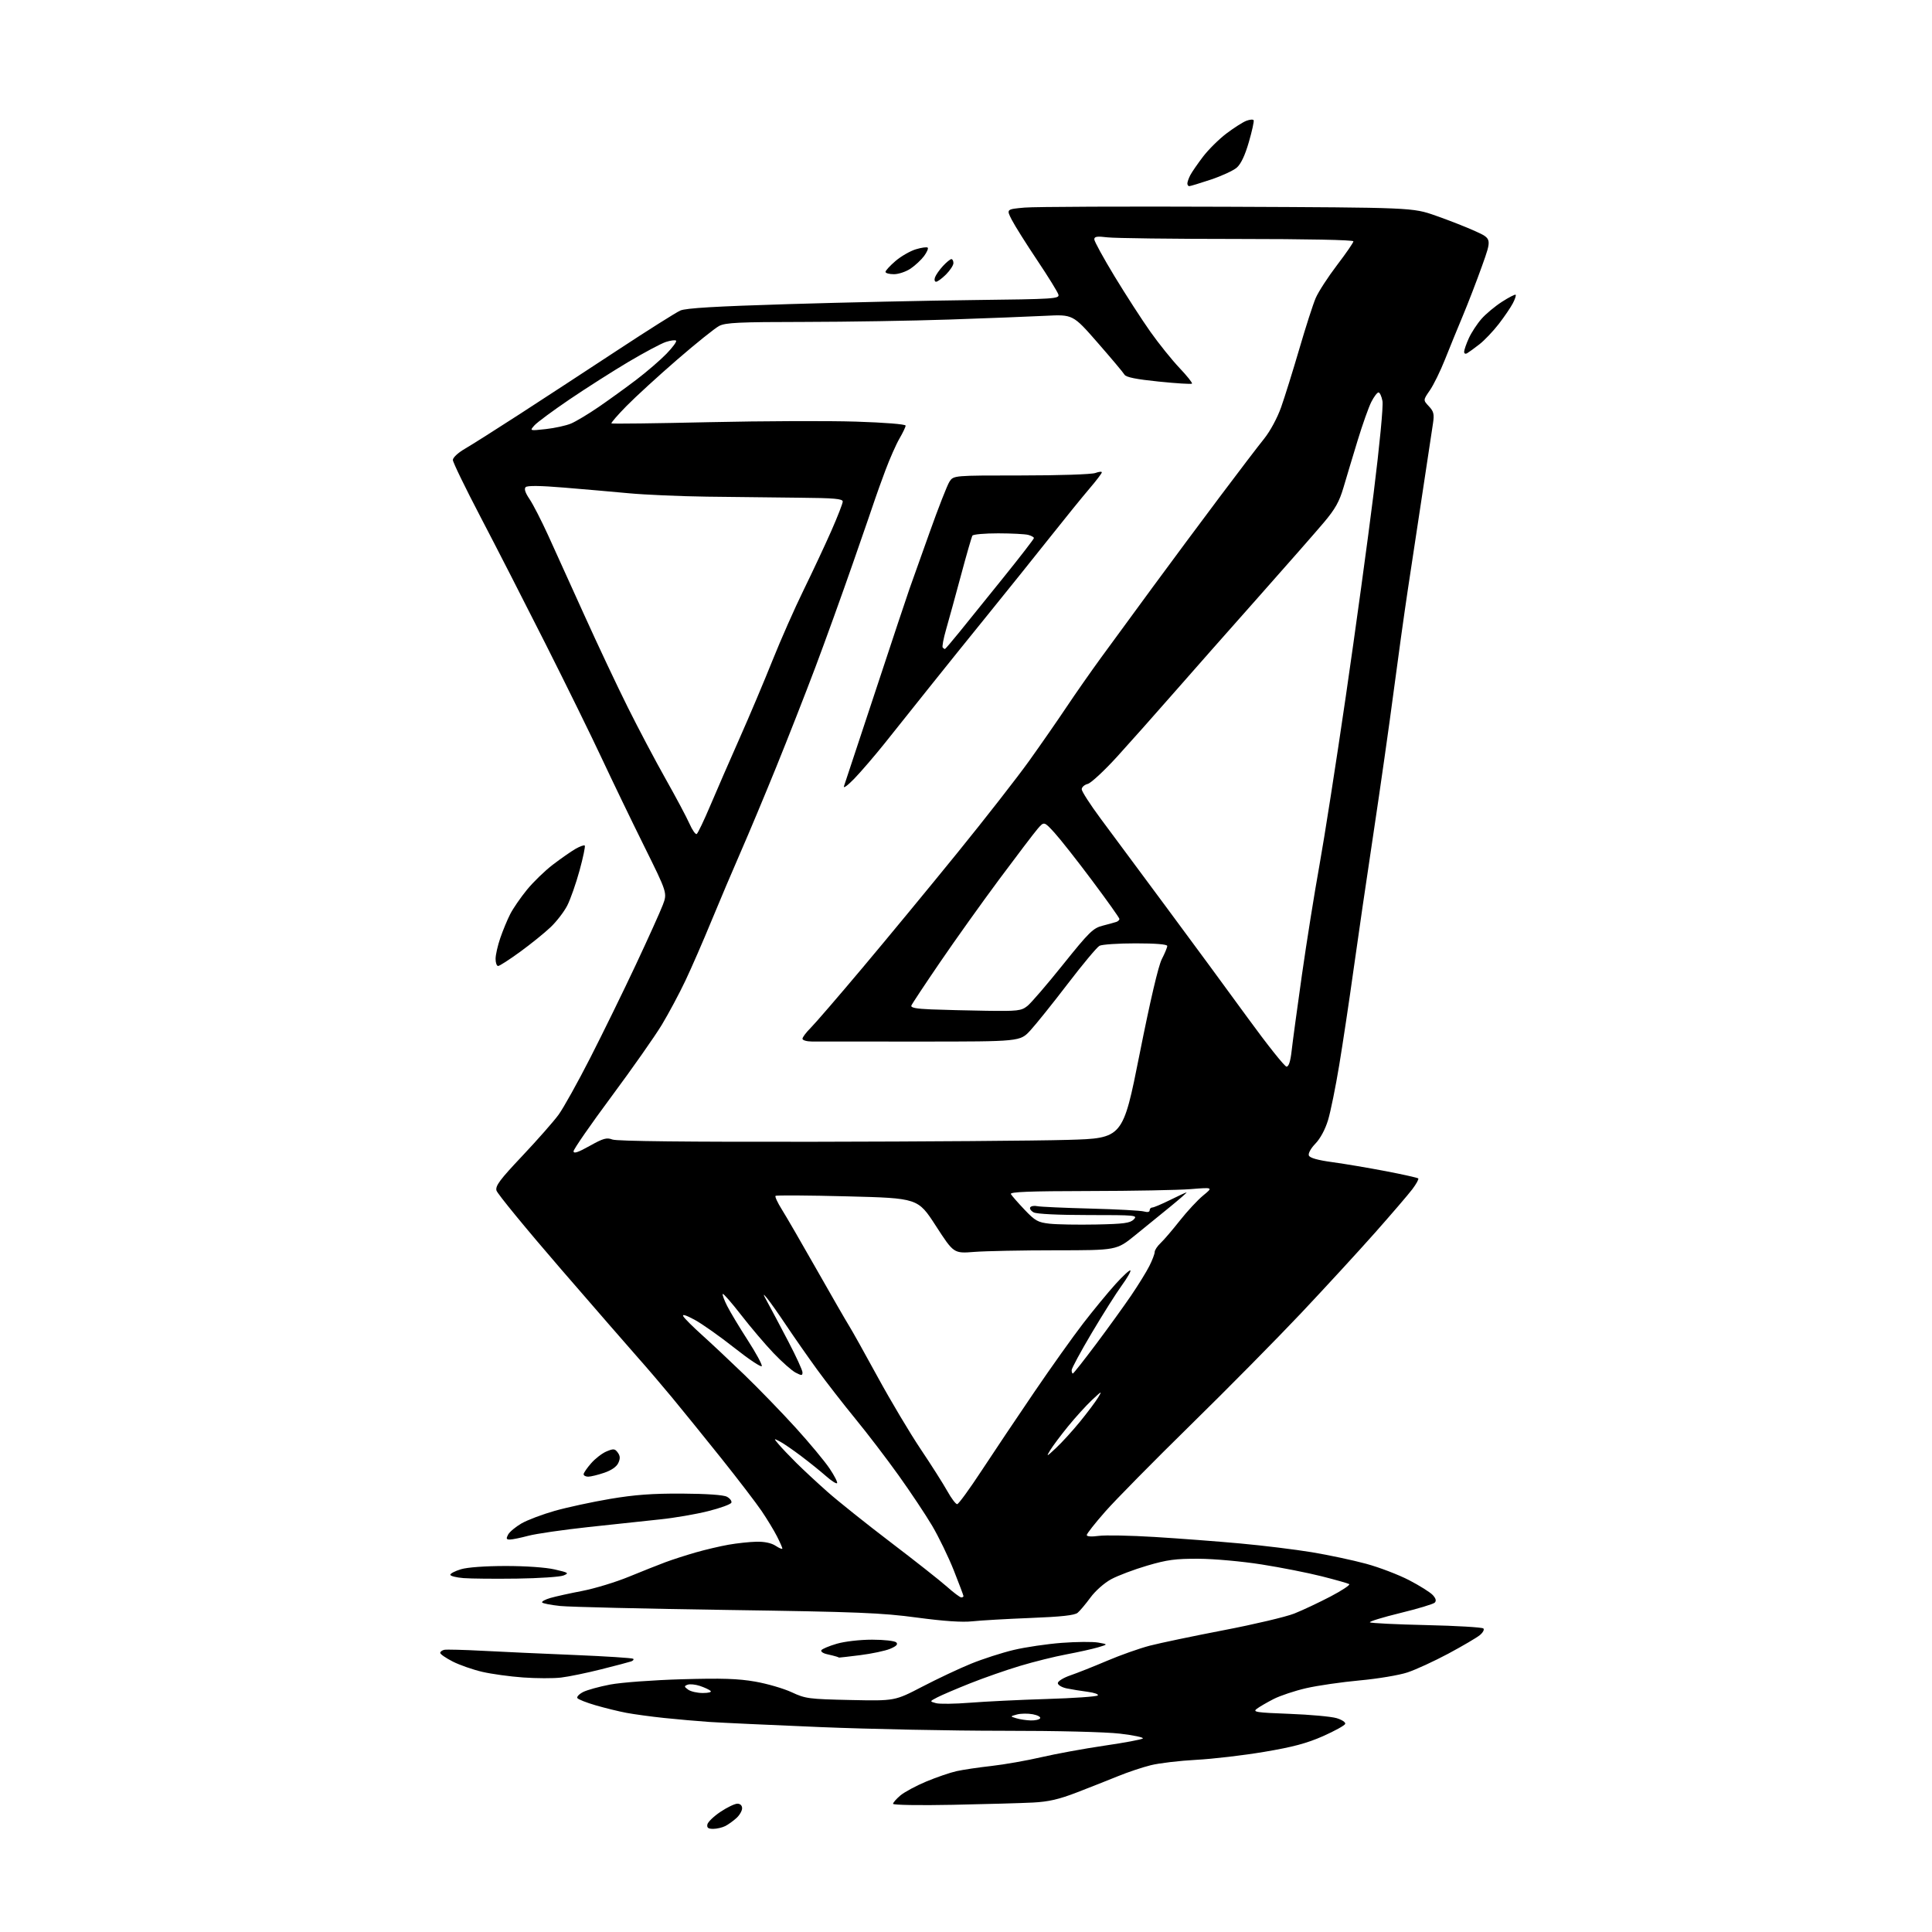 <?xml version="1.0" encoding="UTF-8" standalone="no"?>
<svg 
  version="1.1" 
  xmlns="http://www.w3.org/2000/svg" 
  xmlns:xlink="http://www.w3.org/1999/xlink" 
  xmlns:svg="http://www.w3.org/2000/svg"
  xmlns:rdf="http://www.w3.org/1999/02/22-rdf-syntax-ns#"
  xmlns:cc="http://creativecommons.org/ns#"
  xmlns:dc="http://purl.org/dc/elements/1.1/"
  viewBox="0 0 768 768"
  width="768"
  height="768"
>
<style>svg {background-color: white; }</style>"
<path stroke="none" fill="black" fill-rule="evenodd" d="M283.49,727.00C281.52,727.00 280.94,726.56 281.19,725.25C281.37,724.29 283.70,722.04 286.37,720.25C289.04,718.46 292.08,717.00 293.11,717.00C294.27,717.00 295.00,717.70 295.00,718.83C295.00,719.83 293.99,721.57 292.75,722.70C291.51,723.83 289.52,725.26 288.32,725.88C287.11,726.49 284.94,727.00 283.49,727.00zM378.75,717.44C365.57,717.71 355.00,717.53 355.00,717.05C355.00,716.57 356.32,715.07 357.93,713.71C359.55,712.35 364.19,709.86 368.26,708.16C372.33,706.47 377.70,704.63 380.20,704.07C382.70,703.51 388.97,702.57 394.12,702.00C399.28,701.42 408.23,699.84 414.00,698.50C419.77,697.16 431.02,695.10 439.00,693.93C446.98,692.77 453.86,691.48 454.29,691.07C454.73,690.66 450.68,689.80 445.29,689.16C439.53,688.48 420.27,688.00 398.50,688.01C378.15,688.01 345.52,687.35 326.00,686.54C306.48,685.73 286.68,684.81 282.00,684.50C277.32,684.18 269.23,683.47 264.00,682.92C258.77,682.37 252.03,681.45 249.00,680.88C245.97,680.31 240.48,678.96 236.79,677.89C233.10,676.82 229.82,675.52 229.51,675.01C229.19,674.50 230.22,673.42 231.79,672.61C233.36,671.80 238.21,670.46 242.57,669.63C246.97,668.80 259.63,667.86 271.00,667.53C287.04,667.07 293.40,667.28 300.22,668.47C305.02,669.31 311.54,671.22 314.72,672.70C320.18,675.25 321.48,675.42 338.10,675.78C355.70,676.16 355.70,676.16 366.60,670.49C372.59,667.37 381.32,663.25 386.00,661.35C390.68,659.44 398.32,656.98 403.00,655.87C407.68,654.76 416.26,653.50 422.07,653.06C427.88,652.62 434.41,652.57 436.57,652.95C440.50,653.65 440.50,653.65 436.50,654.84C434.30,655.49 428.68,656.74 424.00,657.62C419.32,658.49 411.00,660.56 405.51,662.21C400.01,663.86 391.06,666.98 385.61,669.16C380.16,671.33 374.31,673.83 372.60,674.72C369.50,676.33 369.50,676.33 372.08,677.04C373.50,677.42 379.57,677.34 385.58,676.86C391.59,676.38 405.27,675.71 416.00,675.38C426.73,675.06 435.89,674.42 436.37,673.97C436.85,673.52 435.05,672.87 432.37,672.52C429.69,672.17 425.93,671.56 424.00,671.16C422.06,670.75 420.50,669.81 420.50,669.06C420.50,668.31 422.75,666.92 425.50,665.98C428.25,665.04 434.79,662.44 440.03,660.21C445.28,657.97 452.93,655.26 457.03,654.19C461.14,653.12 474.40,650.35 486.50,648.02C498.60,645.70 511.20,642.72 514.50,641.41C517.80,640.10 524.27,637.05 528.87,634.65C533.47,632.24 536.83,630.01 536.33,629.70C535.83,629.39 530.94,628.01 525.46,626.62C519.98,625.23 509.20,623.10 501.50,621.89C493.69,620.66 482.63,619.66 476.50,619.63C467.28,619.58 463.96,620.03 456.00,622.37C450.77,623.91 444.34,626.34 441.70,627.77C438.97,629.25 435.41,632.40 433.46,635.06C431.57,637.63 429.28,640.36 428.36,641.12C427.17,642.11 421.87,642.69 409.60,643.17C400.20,643.54 389.80,644.14 386.50,644.50C382.50,644.94 375.16,644.44 364.50,643.01C350.49,641.12 341.08,640.74 289.00,639.98C256.27,639.50 226.45,638.79 222.72,638.41C218.99,638.02 215.74,637.39 215.50,637.00C215.26,636.61 216.74,635.81 218.78,635.22C220.83,634.62 226.55,633.36 231.50,632.41C236.45,631.45 244.78,628.92 250.00,626.77C255.22,624.63 261.75,622.03 264.50,621.01C267.25,619.98 272.65,618.24 276.50,617.13C280.35,616.03 286.24,614.64 289.59,614.05C292.93,613.46 297.92,612.92 300.68,612.86C303.91,612.79 306.62,613.36 308.34,614.49C309.80,615.45 311.00,615.94 311.00,615.58C311.00,615.22 310.04,613.03 308.86,610.71C307.68,608.39 304.94,603.88 302.77,600.67C300.59,597.46 293.36,588.01 286.70,579.67C280.03,571.33 271.22,560.45 267.12,555.50C263.02,550.55 257.06,543.58 253.87,540.00C250.69,536.42 236.80,520.45 223.00,504.50C209.21,488.55 197.67,474.48 197.35,473.24C196.88,471.38 198.74,468.90 207.64,459.48C213.61,453.15 220.09,445.79 222.04,443.12C223.99,440.44 229.69,430.21 234.70,420.38C239.72,410.55 247.84,393.95 252.75,383.50C257.65,373.05 262.48,362.36 263.47,359.74C265.28,354.97 265.28,354.97 256.00,336.24C250.89,325.93 243.36,310.31 239.25,301.53C235.15,292.75 225.09,272.27 216.90,256.03C208.71,239.79 197.07,217.05 191.02,205.50C184.98,193.95 180.03,183.76 180.02,182.85C180.01,181.91 182.08,179.98 184.75,178.43C187.36,176.92 197.15,170.72 206.50,164.67C215.85,158.61 233.38,147.16 245.45,139.22C257.52,131.28 268.77,124.18 270.45,123.44C272.65,122.47 284.59,121.77 313.50,120.89C335.50,120.22 368.73,119.49 387.35,119.27C419.05,118.90 421.17,118.77 420.74,117.12C420.49,116.15 416.68,109.99 412.29,103.43C407.89,96.87 403.34,89.62 402.17,87.33C400.04,83.17 400.04,83.17 407.27,82.52C411.25,82.17 447.57,82.02 488.00,82.19C561.50,82.50 561.50,82.50 570.67,85.71C575.72,87.47 582.81,90.25 586.43,91.89C593.01,94.88 593.01,94.88 589.14,105.69C587.02,111.64 583.58,120.55 581.51,125.50C579.43,130.45 576.24,138.27 574.41,142.88C572.58,147.50 569.87,153.02 568.39,155.16C565.70,159.05 565.70,159.05 567.99,161.49C569.92,163.54 570.18,164.61 569.65,168.21C569.30,170.57 567.48,182.62 565.60,195.00C563.72,207.38 561.03,225.15 559.62,234.50C558.21,243.85 555.68,262.07 553.98,275.00C552.29,287.93 548.70,313.12 546.01,331.00C543.31,348.88 539.73,373.40 538.05,385.50C536.37,397.60 533.81,414.63 532.37,423.35C530.93,432.07 528.93,441.93 527.92,445.26C526.80,448.95 524.85,452.59 522.91,454.59C521.09,456.47 519.97,458.49 520.29,459.32C520.67,460.30 523.74,461.17 529.67,461.98C534.53,462.64 544.07,464.26 550.89,465.56C557.70,466.87 563.50,468.17 563.78,468.44C564.05,468.72 562.99,470.65 561.43,472.72C559.86,474.80 553.19,482.57 546.61,490.00C540.03,497.43 526.79,511.82 517.20,522.00C507.60,532.17 487.82,552.20 473.23,566.50C458.65,580.80 443.40,596.27 439.36,600.87C435.31,605.47 432.00,609.68 432.00,610.21C432.00,610.80 433.89,610.93 436.75,610.54C439.36,610.18 449.38,610.38 459.00,610.97C468.62,611.56 483.93,612.72 493.00,613.55C502.07,614.37 514.90,615.95 521.50,617.04C528.10,618.14 537.77,620.19 543.00,621.61C548.23,623.02 555.94,625.97 560.15,628.15C564.35,630.33 568.60,633.00 569.57,634.08C570.80,635.43 571.03,636.37 570.32,637.08C569.75,637.65 563.59,639.50 556.63,641.20C549.66,642.90 544.23,644.57 544.56,644.90C544.89,645.23 554.99,645.73 567.00,646.00C579.01,646.27 589.21,646.88 589.67,647.34C590.13,647.80 589.47,649.01 588.21,650.03C586.94,651.05 581.32,654.35 575.71,657.36C570.09,660.36 562.80,663.72 559.50,664.81C556.20,665.91 547.65,667.34 540.50,667.99C533.35,668.65 523.79,670.03 519.26,671.07C514.72,672.11 508.87,674.06 506.26,675.40C503.64,676.74 500.64,678.49 499.58,679.28C497.88,680.56 499.31,680.78 512.58,681.28C520.79,681.59 529.22,682.36 531.31,682.99C533.41,683.61 534.95,684.64 534.74,685.27C534.53,685.90 530.56,688.09 525.92,690.15C519.48,692.99 513.93,694.48 502.49,696.40C494.25,697.79 482.10,699.21 475.50,699.56C468.90,699.91 460.80,700.87 457.50,701.69C454.20,702.50 448.35,704.45 444.50,706.03C440.65,707.60 433.28,710.51 428.12,712.50C420.93,715.28 416.86,716.21 410.62,716.54C406.16,716.77 391.81,717.18 378.75,717.44zM409.69,683.90C411.45,683.96 413.15,683.57 413.47,683.05C413.79,682.53 412.47,681.80 410.53,681.44C408.60,681.08 405.77,681.12 404.26,681.53C401.50,682.29 401.50,682.29 404.00,683.04C405.38,683.46 407.94,683.85 409.69,683.90zM279.39,673.00C281.71,673.00 283.00,672.64 282.45,672.14C281.93,671.66 280.02,670.78 278.22,670.18C276.42,669.58 274.22,669.36 273.33,669.70C271.89,670.26 271.92,670.47 273.55,671.66C274.56,672.40 277.19,673.00 279.39,673.00zM223.00,666.86C219.97,667.22 213.20,667.20 207.95,666.82C202.70,666.45 195.38,665.44 191.69,664.58C188.00,663.72 182.74,661.89 179.99,660.50C177.25,659.10 175.00,657.56 175.00,657.06C175.00,656.56 175.74,656.00 176.65,655.82C177.56,655.65 184.42,655.82 191.90,656.22C199.38,656.62 215.77,657.37 228.33,657.88C240.89,658.40 251.41,659.08 251.72,659.39C252.03,659.70 251.66,660.17 250.89,660.44C250.13,660.71 244.78,662.12 239.00,663.57C233.22,665.03 226.03,666.51 223.00,666.86zM333.53,658.92C333.51,658.88 333.05,658.69 332.50,658.51C331.95,658.33 330.24,657.90 328.71,657.56C327.17,657.22 326.18,656.51 326.51,655.98C326.84,655.46 329.60,654.30 332.65,653.41C335.82,652.49 341.84,651.80 346.70,651.80C351.44,651.80 355.68,652.28 356.28,652.88C357.05,653.65 356.35,654.37 353.83,655.43C351.89,656.24 346.54,657.37 341.93,657.95C337.32,658.53 333.54,658.96 333.53,658.92zM382.11,635.00C382.60,635.00 383.00,634.77 383.00,634.48C383.00,634.20 381.26,629.59 379.14,624.23C377.01,618.88 373.14,610.90 370.54,606.50C367.94,602.10 361.94,593.10 357.22,586.50C352.50,579.90 344.77,569.77 340.03,564.00C335.30,558.23 328.48,549.45 324.87,544.50C321.27,539.55 315.77,531.67 312.64,527.00C309.52,522.33 306.02,517.38 304.88,516.00C303.14,513.92 303.21,514.25 305.27,518.00C306.63,520.48 310.28,527.34 313.37,533.27C316.47,539.19 319.00,544.71 319.00,545.54C319.00,546.87 318.67,546.88 316.25,545.63C314.74,544.84 310.78,541.34 307.46,537.85C304.13,534.36 298.34,527.54 294.59,522.70C290.83,517.86 287.56,514.11 287.31,514.36C287.06,514.60 287.85,516.76 289.06,519.15C290.27,521.54 293.94,527.65 297.22,532.73C300.50,537.81 303.02,542.45 302.82,543.04C302.62,543.63 297.73,540.38 291.95,535.81C286.17,531.24 279.03,526.20 276.10,524.62C272.64,522.76 271.06,522.28 271.63,523.27C272.11,524.11 275.43,527.42 279.00,530.63C282.57,533.84 290.17,540.97 295.88,546.48C301.59,551.99 310.75,561.45 316.25,567.50C321.75,573.55 327.84,580.87 329.78,583.77C331.72,586.66 333.05,589.28 332.74,589.59C332.43,589.90 330.45,588.63 328.34,586.76C326.23,584.90 321.80,581.33 318.50,578.84C315.20,576.35 311.38,573.72 310.00,573.01C307.50,571.71 307.50,571.71 309.50,574.10C310.60,575.42 313.76,578.75 316.53,581.50C319.30,584.25 324.92,589.48 329.03,593.11C333.14,596.75 344.38,605.72 354.00,613.05C363.62,620.37 373.69,628.31 376.36,630.68C379.03,633.06 381.62,635.00 382.11,635.00zM205.50,627.52C196.70,627.64 187.14,627.55 184.25,627.32C181.36,627.09 179.00,626.49 179.00,625.99C179.00,625.49 180.91,624.50 183.25,623.80C185.79,623.03 192.92,622.51 201.00,622.51C208.93,622.50 216.98,623.07 220.50,623.88C226.03,625.15 226.31,625.34 224.00,626.28C222.62,626.84 214.30,627.40 205.50,627.52zM202.71,611.99C201.25,612.00 201.12,611.65 201.98,610.03C202.56,608.95 204.94,606.96 207.27,605.60C209.60,604.25 215.55,602.00 220.50,600.59C225.45,599.19 235.35,597.05 242.50,595.84C252.33,594.18 259.32,593.67 271.15,593.73C280.92,593.79 287.61,594.25 288.96,594.98C290.15,595.61 290.95,596.67 290.74,597.32C290.53,597.97 286.34,599.50 281.43,600.72C276.52,601.94 268.00,603.41 262.50,603.97C257.00,604.54 244.18,605.91 234.00,607.02C223.82,608.12 213.03,609.69 210.00,610.50C206.97,611.31 203.70,611.98 202.71,611.99zM380.50,597.93C381.05,597.89 385.39,591.93 390.15,584.68C394.91,577.43 404.31,563.40 411.05,553.50C417.78,543.60 426.59,531.23 430.63,526.00C434.67,520.77 440.41,513.80 443.39,510.50C446.37,507.20 449.05,504.73 449.34,505.02C449.64,505.31 448.09,508.01 445.90,511.02C443.71,514.03 438.33,522.54 433.96,529.92C429.58,537.29 426.00,543.93 426.00,544.67C426.00,545.40 426.21,546.00 426.47,546.00C426.73,546.00 430.90,540.71 435.74,534.25C440.58,527.79 446.83,519.12 449.64,515.00C452.44,510.88 455.70,505.61 456.87,503.29C458.04,500.97 459.00,498.47 459.00,497.71C459.00,496.96 460.06,495.35 461.36,494.13C462.65,492.92 466.09,488.90 469.00,485.21C471.91,481.52 476.08,477.03 478.27,475.23C482.25,471.97 482.25,471.97 473.38,472.69C468.49,473.08 450.25,473.43 432.84,473.45C409.02,473.49 401.35,473.79 401.84,474.67C402.20,475.31 404.64,478.09 407.25,480.85C411.49,485.31 412.57,485.92 417.25,486.44C420.14,486.76 428.45,486.90 435.72,486.76C446.74,486.54 449.22,486.21 450.68,484.75C452.35,483.08 451.49,483.00 432.65,483.00C420.74,483.00 412.09,482.58 410.91,481.95C409.83,481.37 409.21,480.47 409.53,479.95C409.86,479.42 411.11,479.21 412.31,479.47C413.52,479.73 423.05,480.16 433.50,480.43C443.95,480.70 453.51,481.22 454.75,481.58C456.13,481.98 457.00,481.80 457.00,481.12C457.00,480.50 457.48,480.00 458.06,480.00C458.64,480.00 461.83,478.65 465.16,477.00C468.48,475.35 471.41,474.00 471.67,474.00C471.93,474.00 469.07,476.51 465.32,479.58C461.57,482.64 455.21,487.82 451.18,491.08C443.87,497.00 443.87,497.00 419.68,497.01C406.38,497.01 391.82,497.30 387.31,497.65C379.13,498.29 379.13,498.29 372.01,487.29C364.89,476.29 364.89,476.29 336.86,475.57C321.44,475.17 308.58,475.09 308.28,475.38C307.99,475.68 309.10,478.08 310.75,480.71C312.41,483.35 318.61,494.05 324.54,504.50C330.46,514.95 336.30,525.08 337.50,527.00C338.71,528.92 343.86,538.15 348.96,547.50C354.06,556.85 361.70,569.67 365.94,576.00C370.19,582.33 374.97,589.86 376.58,592.75C378.19,595.64 379.95,597.97 380.50,597.93zM233.82,587.00C232.82,587.00 232.00,586.57 232.00,586.03C232.00,585.50 233.35,583.53 235.00,581.66C236.64,579.78 239.40,577.66 241.13,576.95C243.90,575.80 244.42,575.86 245.57,577.42C246.54,578.75 246.60,579.79 245.79,581.55C245.12,583.04 243.05,584.48 240.18,585.45C237.69,586.30 234.82,587.00 233.82,587.00zM419.89,575.50C422.23,573.30 426.52,568.58 429.43,565.00C432.34,561.42 435.54,557.15 436.54,555.50C438.21,552.76 438.01,552.84 434.11,556.50C431.77,558.70 427.48,563.42 424.57,567.00C421.66,570.58 418.46,574.85 417.46,576.50C415.79,579.24 415.99,579.16 419.89,575.50zM234.38,455.53C239.82,452.49 241.16,452.11 243.45,452.98C245.20,453.65 273.28,453.96 324.32,453.87C367.32,453.80 412.36,453.47 424.42,453.12C446.34,452.50 446.34,452.50 453.01,419.00C457.25,397.68 460.46,383.97 461.83,381.29C463.03,378.97 464.00,376.61 464.00,376.04C464.00,375.38 459.47,375.00 451.43,375.00C444.52,375.00 438.06,375.43 437.06,375.97C436.07,376.50 430.39,383.30 424.44,391.08C418.49,398.86 411.79,407.21 409.56,409.63C405.50,414.03 405.50,414.03 366.00,414.04C344.27,414.04 324.81,414.03 322.75,414.02C320.69,414.01 319.00,413.52 319.00,412.92C319.00,412.33 320.43,410.42 322.19,408.67C323.94,406.93 333.28,396.11 342.94,384.62C352.60,373.14 369.54,352.61 380.58,339.00C391.63,325.39 404.49,308.91 409.16,302.38C413.83,295.85 420.51,286.23 424.00,281.00C427.49,275.77 433.63,267.00 437.63,261.50C441.64,256.00 450.90,243.36 458.21,233.41C465.52,223.46 477.55,207.26 484.95,197.41C492.34,187.56 500.25,177.19 502.53,174.37C504.92,171.39 507.75,166.15 509.27,161.87C510.70,157.82 513.95,147.40 516.49,138.73C519.02,130.05 521.95,120.94 523.01,118.48C524.07,116.01 527.87,110.15 531.46,105.43C535.06,100.72 538.00,96.45 538.00,95.93C538.00,95.37 519.76,95.00 491.75,94.99C466.31,94.99 443.14,94.70 440.25,94.35C436.08,93.85 435.00,94.01 435.00,95.15C435.00,95.93 438.64,102.57 443.09,109.91C447.54,117.24 453.93,127.12 457.29,131.87C460.65,136.62 465.86,143.09 468.86,146.26C471.86,149.42 474.10,152.23 473.83,152.50C473.57,152.77 467.61,152.40 460.60,151.68C451.65,150.77 447.60,149.95 447.01,148.94C446.56,148.15 441.75,142.43 436.34,136.24C426.50,124.98 426.50,124.98 415.50,125.54C409.45,125.85 392.35,126.51 377.50,127.02C362.65,127.52 336.64,127.95 319.70,127.97C293.80,127.99 288.42,128.25 285.89,129.56C284.23,130.42 276.71,136.45 269.18,142.97C261.66,149.48 252.60,157.77 249.06,161.38C245.51,164.99 242.81,168.11 243.06,168.31C243.30,168.52 260.82,168.30 282.00,167.82C303.18,167.35 329.39,167.25 340.25,167.60C351.70,167.96 360.00,168.63 360.00,169.19C360.00,169.71 358.90,172.02 357.56,174.32C356.22,176.62 353.70,182.32 351.95,187.00C350.21,191.68 348.43,196.62 347.98,198.00C347.54,199.38 343.58,210.85 339.18,223.50C334.78,236.15 327.99,254.98 324.08,265.35C320.17,275.72 313.20,293.50 308.59,304.85C303.98,316.21 297.64,331.35 294.51,338.50C291.38,345.65 286.13,358.02 282.84,366.00C279.56,373.98 274.90,384.68 272.48,389.78C270.07,394.88 265.84,402.79 263.09,407.36C260.33,411.92 251.31,424.78 243.04,435.92C234.77,447.06 228.00,456.84 228.00,457.64C228.00,458.70 229.75,458.12 234.38,455.53zM511.41,424.00C512.30,424.00 512.97,421.94 513.44,417.75C513.82,414.31 515.67,400.70 517.54,387.50C519.42,374.30 522.55,354.73 524.49,344.00C526.43,333.27 531.14,303.12 534.95,277.00C538.76,250.88 543.75,214.50 546.03,196.16C548.43,176.91 549.92,161.38 549.55,159.41C549.20,157.53 548.49,156.00 547.98,156.00C547.46,156.00 546.18,157.69 545.13,159.75C544.08,161.81 541.64,168.68 539.71,175.00C537.78,181.32 535.24,189.75 534.08,193.71C532.40,199.43 530.78,202.33 526.24,207.71C523.09,211.45 511.28,224.89 500.01,237.60C488.73,250.30 473.65,267.38 466.50,275.55C459.35,283.72 449.28,295.05 444.13,300.72C438.97,306.39 433.68,311.29 432.38,311.62C431.07,311.95 430.00,312.91 430.00,313.75C430.00,314.59 433.38,319.83 437.50,325.39C441.63,330.95 453.35,346.75 463.54,360.50C473.74,374.25 488.38,394.16 496.08,404.75C503.78,415.34 510.68,424.00 511.41,424.00zM392.12,401.80C404.56,401.98 405.96,401.82 408.37,399.92C409.83,398.78 416.21,391.36 422.56,383.44C432.95,370.49 434.52,368.94 438.30,367.98C440.61,367.38 443.06,366.71 443.75,366.48C444.44,366.25 444.99,365.71 444.98,365.28C444.97,364.85 440.08,357.98 434.11,350.00C428.15,342.02 421.41,333.48 419.15,331.00C415.03,326.50 415.03,326.50 412.45,329.50C411.04,331.15 404.19,340.15 397.24,349.50C390.29,358.85 379.69,373.70 373.69,382.50C367.68,391.30 362.55,399.04 362.29,399.71C361.95,400.58 364.15,401.01 370.16,401.25C374.75,401.44 384.63,401.68 392.12,401.80zM198.01,384.00C197.45,384.00 197.00,382.72 197.00,381.16C197.00,379.59 197.84,375.86 198.88,372.86C199.91,369.86 201.68,365.59 202.81,363.38C203.93,361.17 206.92,356.82 209.45,353.72C211.97,350.62 216.62,346.12 219.77,343.72C222.92,341.31 226.95,338.50 228.72,337.47C230.49,336.45 232.17,335.84 232.45,336.12C232.73,336.40 231.80,340.86 230.38,346.04C228.96,351.22 226.76,357.49 225.49,359.98C224.21,362.47 221.22,366.35 218.83,368.61C216.45,370.87 211.02,375.26 206.76,378.36C202.50,381.46 198.56,384.00 198.01,384.00zM276.95,331.53C277.41,331.24 279.84,326.17 282.34,320.26C284.85,314.34 290.09,302.30 293.99,293.50C297.90,284.70 303.79,270.75 307.09,262.50C310.39,254.25 315.96,241.65 319.47,234.50C322.97,227.35 327.90,216.83 330.42,211.12C332.94,205.41 335.00,200.13 335.00,199.37C335.00,198.27 331.62,197.97 317.75,197.85C308.26,197.77 291.73,197.58 281.00,197.43C270.27,197.28 256.32,196.67 250.00,196.08C243.68,195.49 232.08,194.47 224.23,193.83C214.71,193.04 209.62,192.98 208.95,193.65C208.28,194.32 208.80,195.90 210.50,198.40C211.90,200.47 215.23,206.96 217.91,212.83C220.58,218.70 227.07,233.00 232.32,244.62C237.57,256.24 245.31,272.66 249.53,281.12C253.74,289.58 260.52,302.41 264.60,309.64C268.68,316.87 272.94,324.87 274.07,327.42C275.19,329.96 276.49,331.81 276.95,331.53zM339.65,309.47C336.95,312.26 335.11,313.61 335.50,312.50C335.89,311.40 341.55,294.30 348.08,274.50C354.61,254.70 360.67,236.47 361.56,234.00C362.45,231.53 366.03,221.49 369.51,211.70C372.99,201.91 376.56,192.80 377.44,191.45C379.05,189.00 379.05,189.00 405.96,189.00C421.02,189.00 434.00,188.57 435.43,188.02C436.85,187.49 438.00,187.38 437.99,187.77C437.99,188.17 435.77,191.09 433.06,194.25C430.36,197.41 423.27,206.14 417.32,213.65C411.37,221.16 400.44,234.77 393.04,243.90C385.63,253.03 374.91,266.35 369.21,273.50C363.51,280.65 355.62,290.54 351.68,295.47C347.73,300.40 342.32,306.70 339.65,309.47zM375.62,258.00C375.78,258.00 378.38,254.96 381.39,251.25C384.40,247.54 392.29,237.76 398.93,229.52C405.57,221.28 411.00,214.25 411.00,213.89C411.00,213.53 409.99,212.96 408.75,212.63C407.51,212.30 402.14,212.02 396.81,212.01C391.48,212.01 386.86,212.41 386.55,212.92C386.24,213.43 384.19,220.52 382.01,228.67C379.82,236.83 377.16,246.50 376.10,250.17C375.04,253.84 374.43,257.10 374.75,257.42C375.07,257.74 375.46,258.00 375.62,258.00zM216.96,170.57C220.51,170.18 225.01,169.19 226.96,168.38C228.91,167.56 233.88,164.59 238.00,161.76C242.12,158.93 248.88,154.05 253.00,150.91C257.12,147.77 262.50,143.14 264.94,140.62C267.38,138.10 269.10,135.76 268.75,135.42C268.41,135.08 266.58,135.32 264.67,135.94C262.77,136.57 256.08,140.14 249.80,143.86C243.53,147.59 233.00,154.30 226.40,158.77C219.80,163.25 213.52,167.89 212.45,169.09C210.50,171.28 210.50,171.28 216.96,170.57zM583.25,140.39C582.51,140.82 582.01,140.58 582.02,139.81C582.03,139.09 582.87,136.67 583.89,134.43C584.91,132.20 587.16,128.75 588.90,126.77C590.63,124.79 594.31,121.73 597.07,119.96C599.82,118.19 602.27,116.93 602.50,117.17C602.73,117.40 602.24,118.92 601.39,120.54C600.55,122.17 598.03,125.87 595.79,128.78C593.54,131.68 590.09,135.32 588.10,136.86C586.12,138.40 583.94,139.99 583.25,140.39zM372.11,112.00C371.53,112.00 371.34,111.21 371.68,110.25C372.02,109.29 373.44,107.26 374.83,105.75C376.23,104.24 377.74,103.00 378.19,103.00C378.63,103.00 379.00,103.71 379.00,104.58C379.00,105.44 377.68,107.47 376.08,109.08C374.47,110.68 372.68,112.00 372.11,112.00zM355.35,109.00C353.51,109.00 352.00,108.59 352.00,108.08C352.00,107.57 353.80,105.62 355.99,103.74C358.19,101.86 361.83,99.77 364.09,99.09C366.35,98.41 368.46,98.12 368.78,98.45C369.10,98.77 368.45,100.26 367.34,101.77C366.23,103.27 363.83,105.51 362.01,106.75C360.19,107.99 357.20,109.00 355.35,109.00zM472.75,74.00C472.34,74.00 472.00,73.52 472.00,72.93C472.00,72.35 472.51,70.89 473.13,69.68C473.74,68.48 476.03,65.17 478.19,62.32C480.36,59.47 484.57,55.30 487.55,53.05C490.52,50.80 494.08,48.54 495.44,48.02C496.81,47.50 498.12,47.40 498.34,47.79C498.57,48.18 497.71,52.10 496.43,56.50C494.89,61.82 493.27,65.22 491.62,66.65C490.25,67.83 485.61,69.96 481.31,71.40C477.01,72.83 473.16,74.00 472.75,74.00z" />

</svg>